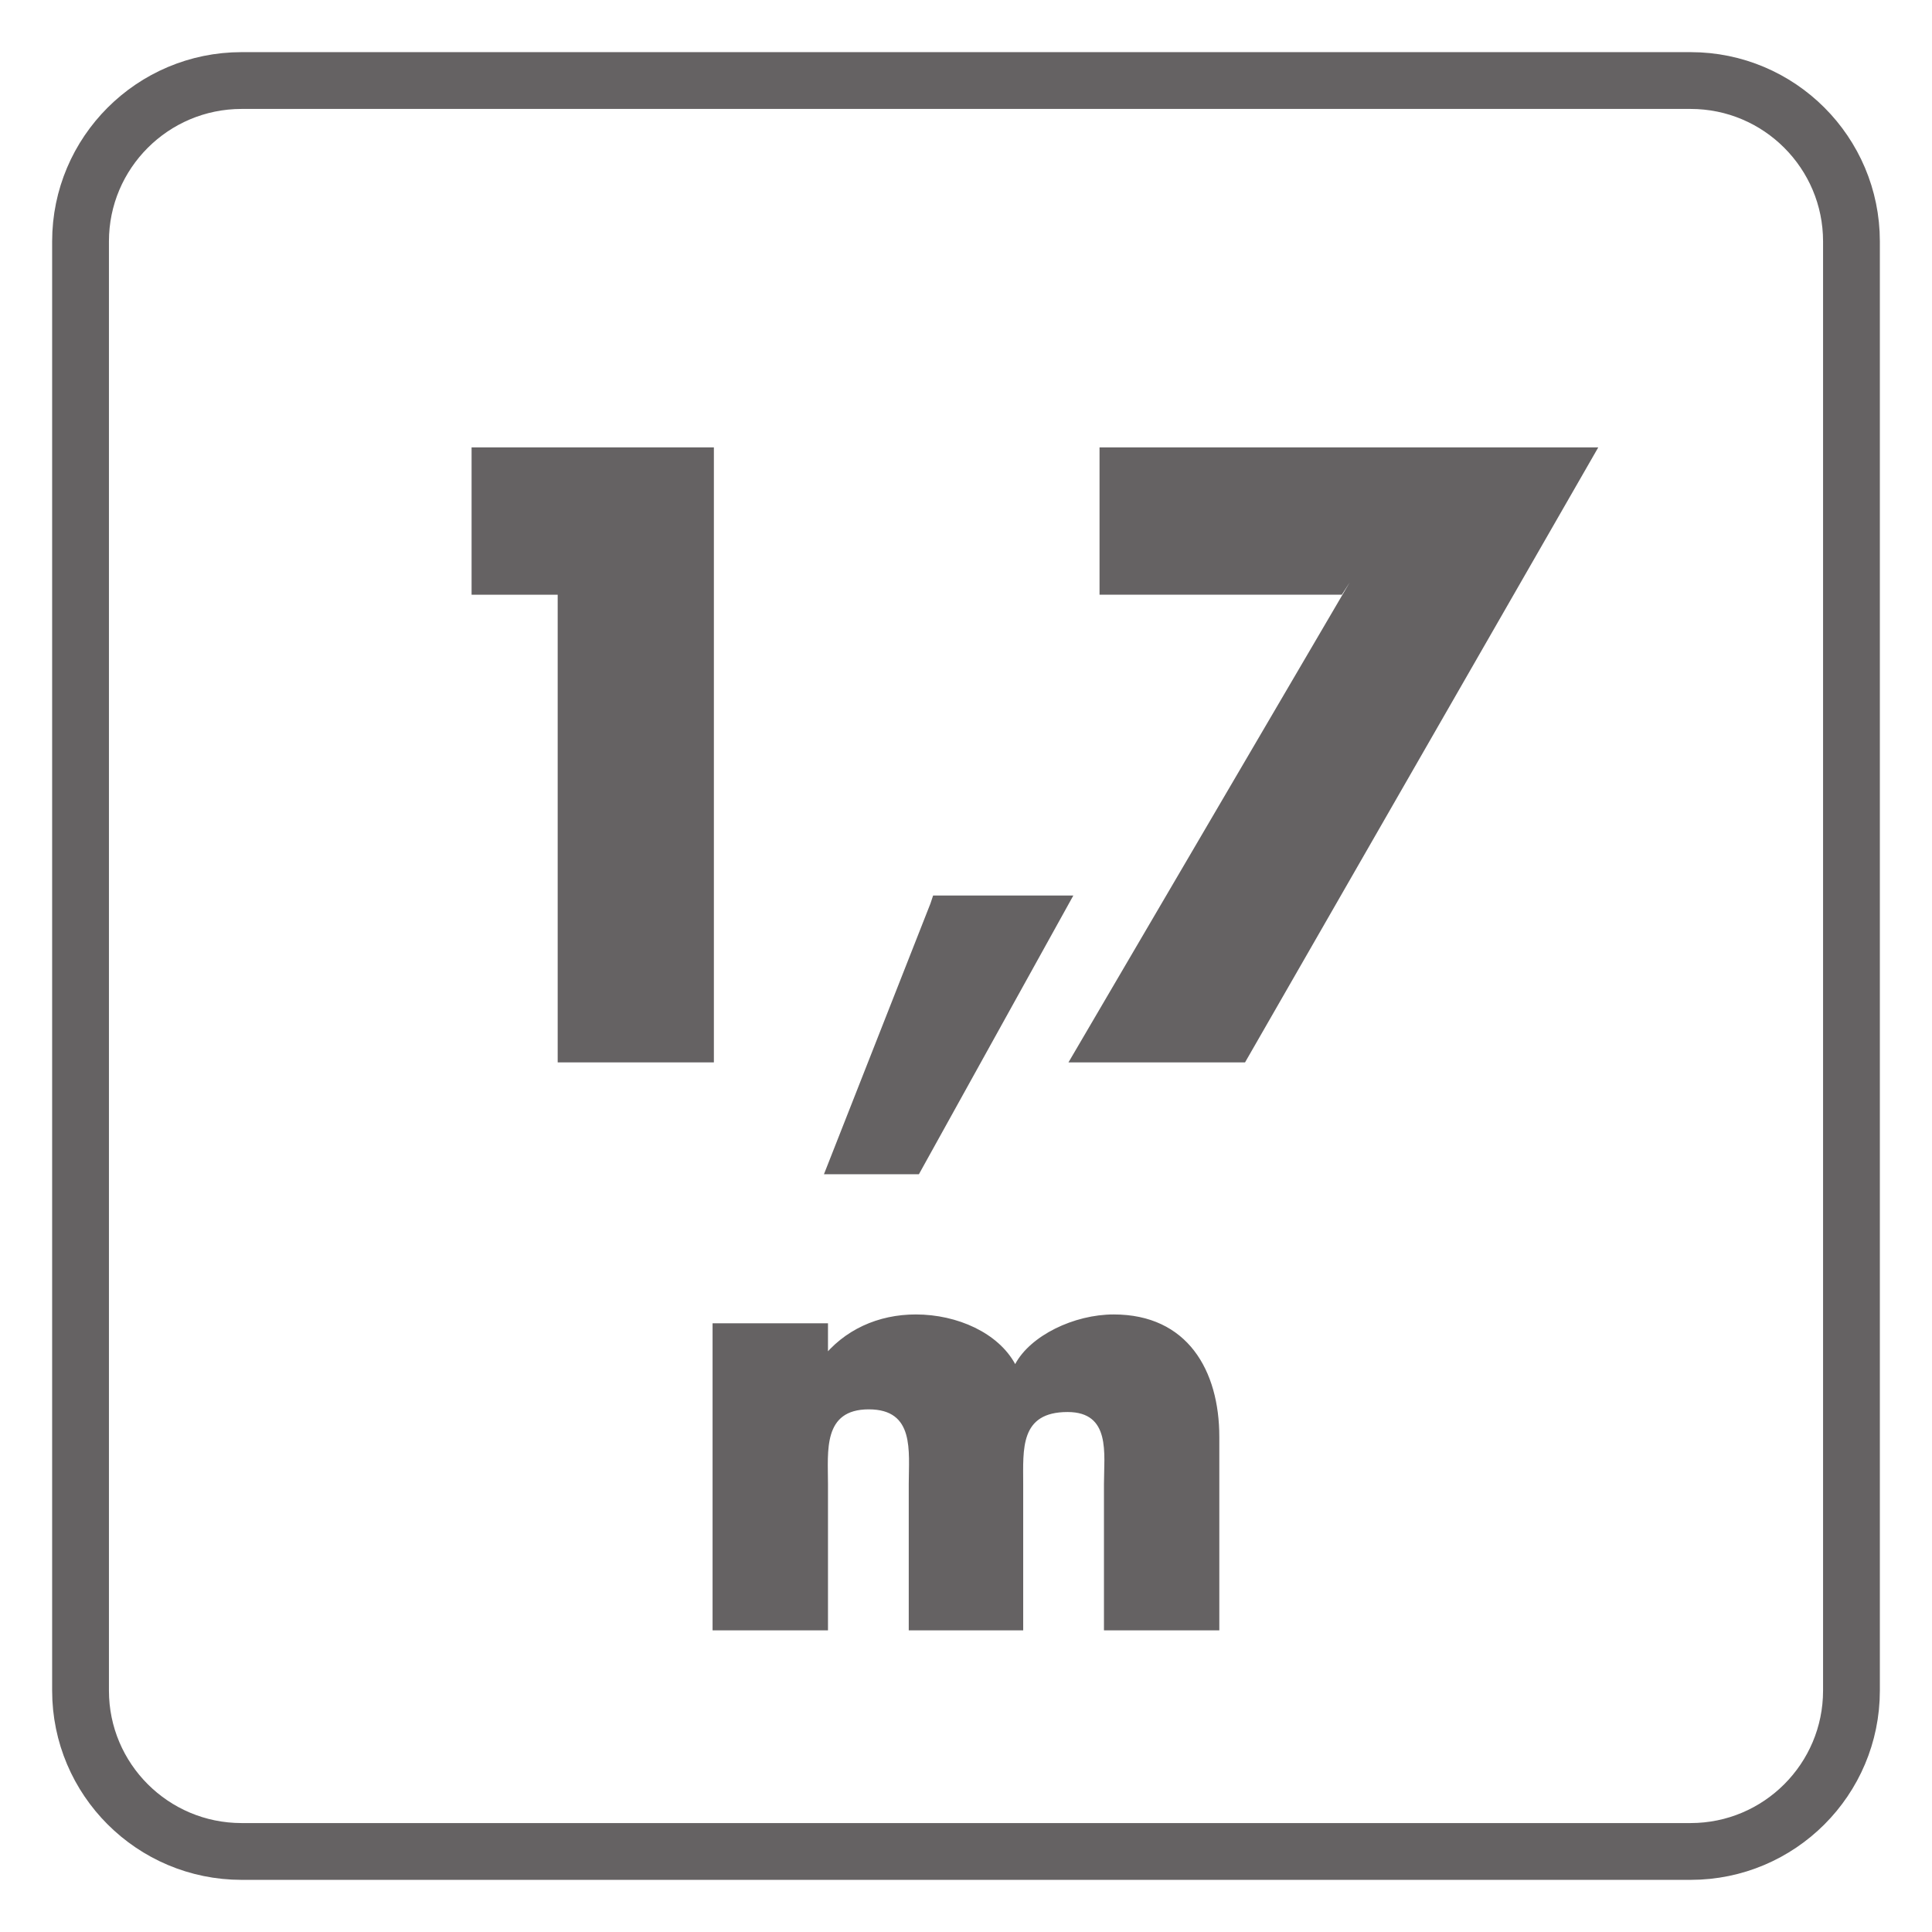 <?xml version="1.0" encoding="UTF-8"?>
<svg xmlns="http://www.w3.org/2000/svg" xmlns:xlink="http://www.w3.org/1999/xlink" width="34.016pt" height="34.016pt" viewBox="0 0 34.016 34.016" version="1.1">
<defs>
<g>
<symbol overflow="visible" id="glyph0-0">
<path style="stroke:none;" d=""/>
</symbol>
<symbol overflow="visible" id="glyph0-1">
<path style="stroke:none;" d="M 3.766 -8.359 L 3.766 0 L 6.516 0 L 6.516 -10.828 L 2.25 -10.828 L 2.25 -8.234 L 3.766 -8.234 Z M 3.766 -8.359 "/>
</symbol>
<symbol overflow="visible" id="glyph0-2">
<path style="stroke:none;" d="M 2.125 -2.797 L 0.25 1.969 L 1.922 1.969 L 4.641 -2.938 L 2.172 -2.938 Z M 2.125 -2.797 "/>
</symbol>
<symbol overflow="visible" id="glyph0-3">
<path style="stroke:none;" d="M 5.406 -8.453 L 0.453 0 L 3.562 0 L 9.781 -10.828 L 1 -10.828 L 1 -8.234 L 5.266 -8.234 Z M 5.406 -8.453 "/>
</symbol>
<symbol overflow="visible" id="glyph1-0">
<path style="stroke:none;" d=""/>
</symbol>
<symbol overflow="visible" id="glyph1-1">
<path style="stroke:none;" d="M 2.422 -5.406 L 0.484 -5.406 L 0.484 0 L 2.516 0 L 2.516 -2.578 C 2.516 -3.156 2.422 -3.891 3.234 -3.891 C 4.047 -3.891 3.938 -3.156 3.938 -2.578 L 3.938 0 L 5.953 0 L 5.953 -2.578 C 5.953 -3.188 5.891 -3.844 6.734 -3.844 C 7.5 -3.844 7.375 -3.109 7.375 -2.578 L 7.375 0 L 9.406 0 L 9.406 -3.406 C 9.406 -4.578 8.844 -5.562 7.547 -5.562 C 6.844 -5.562 6.078 -5.188 5.812 -4.688 C 5.516 -5.234 4.797 -5.562 4.062 -5.562 C 3.406 -5.562 2.797 -5.297 2.391 -4.766 L 2.516 -4.766 L 2.516 -5.406 Z M 2.422 -5.406 "/>
</symbol>
</g>
</defs>
<g id="surface1">
<g style="fill:rgb(39.61%,38.512%,38.785%);fill-opacity:1;">
  <use xlink:href="#glyph0-1" x="6.053" y="18.705"/>
</g>
<g style="fill:rgb(39.61%,38.512%,38.785%);fill-opacity:1;">
  <use xlink:href="#glyph0-2" x="14.257" y="18.705"/>
</g>
<g style="fill:rgb(39.61%,38.512%,38.785%);fill-opacity:1;">
  <use xlink:href="#glyph0-3" x="18.359" y="18.705"/>
</g>
<g style="fill:rgb(39.61%,38.512%,38.785%);fill-opacity:1;">
  <use xlink:href="#glyph1-1" x="12.062" y="28.705"/>
</g>
<path style="fill:none;stroke-width:1;stroke-linecap:butt;stroke-linejoin:miter;stroke:rgb(39.61%,38.512%,38.785%);stroke-opacity:1;stroke-miterlimit:4;" d="M -0.002 -0.001 C -0.002 -1.564 -1.271 -2.833 -2.834 -2.833 L -28.346 -2.833 C -29.912 -2.833 -31.182 -1.564 -31.182 -0.001 L -31.182 25.515 C -31.182 27.077 -29.912 28.347 -28.346 28.347 L -2.834 28.347 C -1.271 28.347 -0.002 27.077 -0.002 25.515 Z M -0.002 -0.001 " transform="matrix(1,0,0,-1,32.6,29.765)"/>
</g>
</svg>
